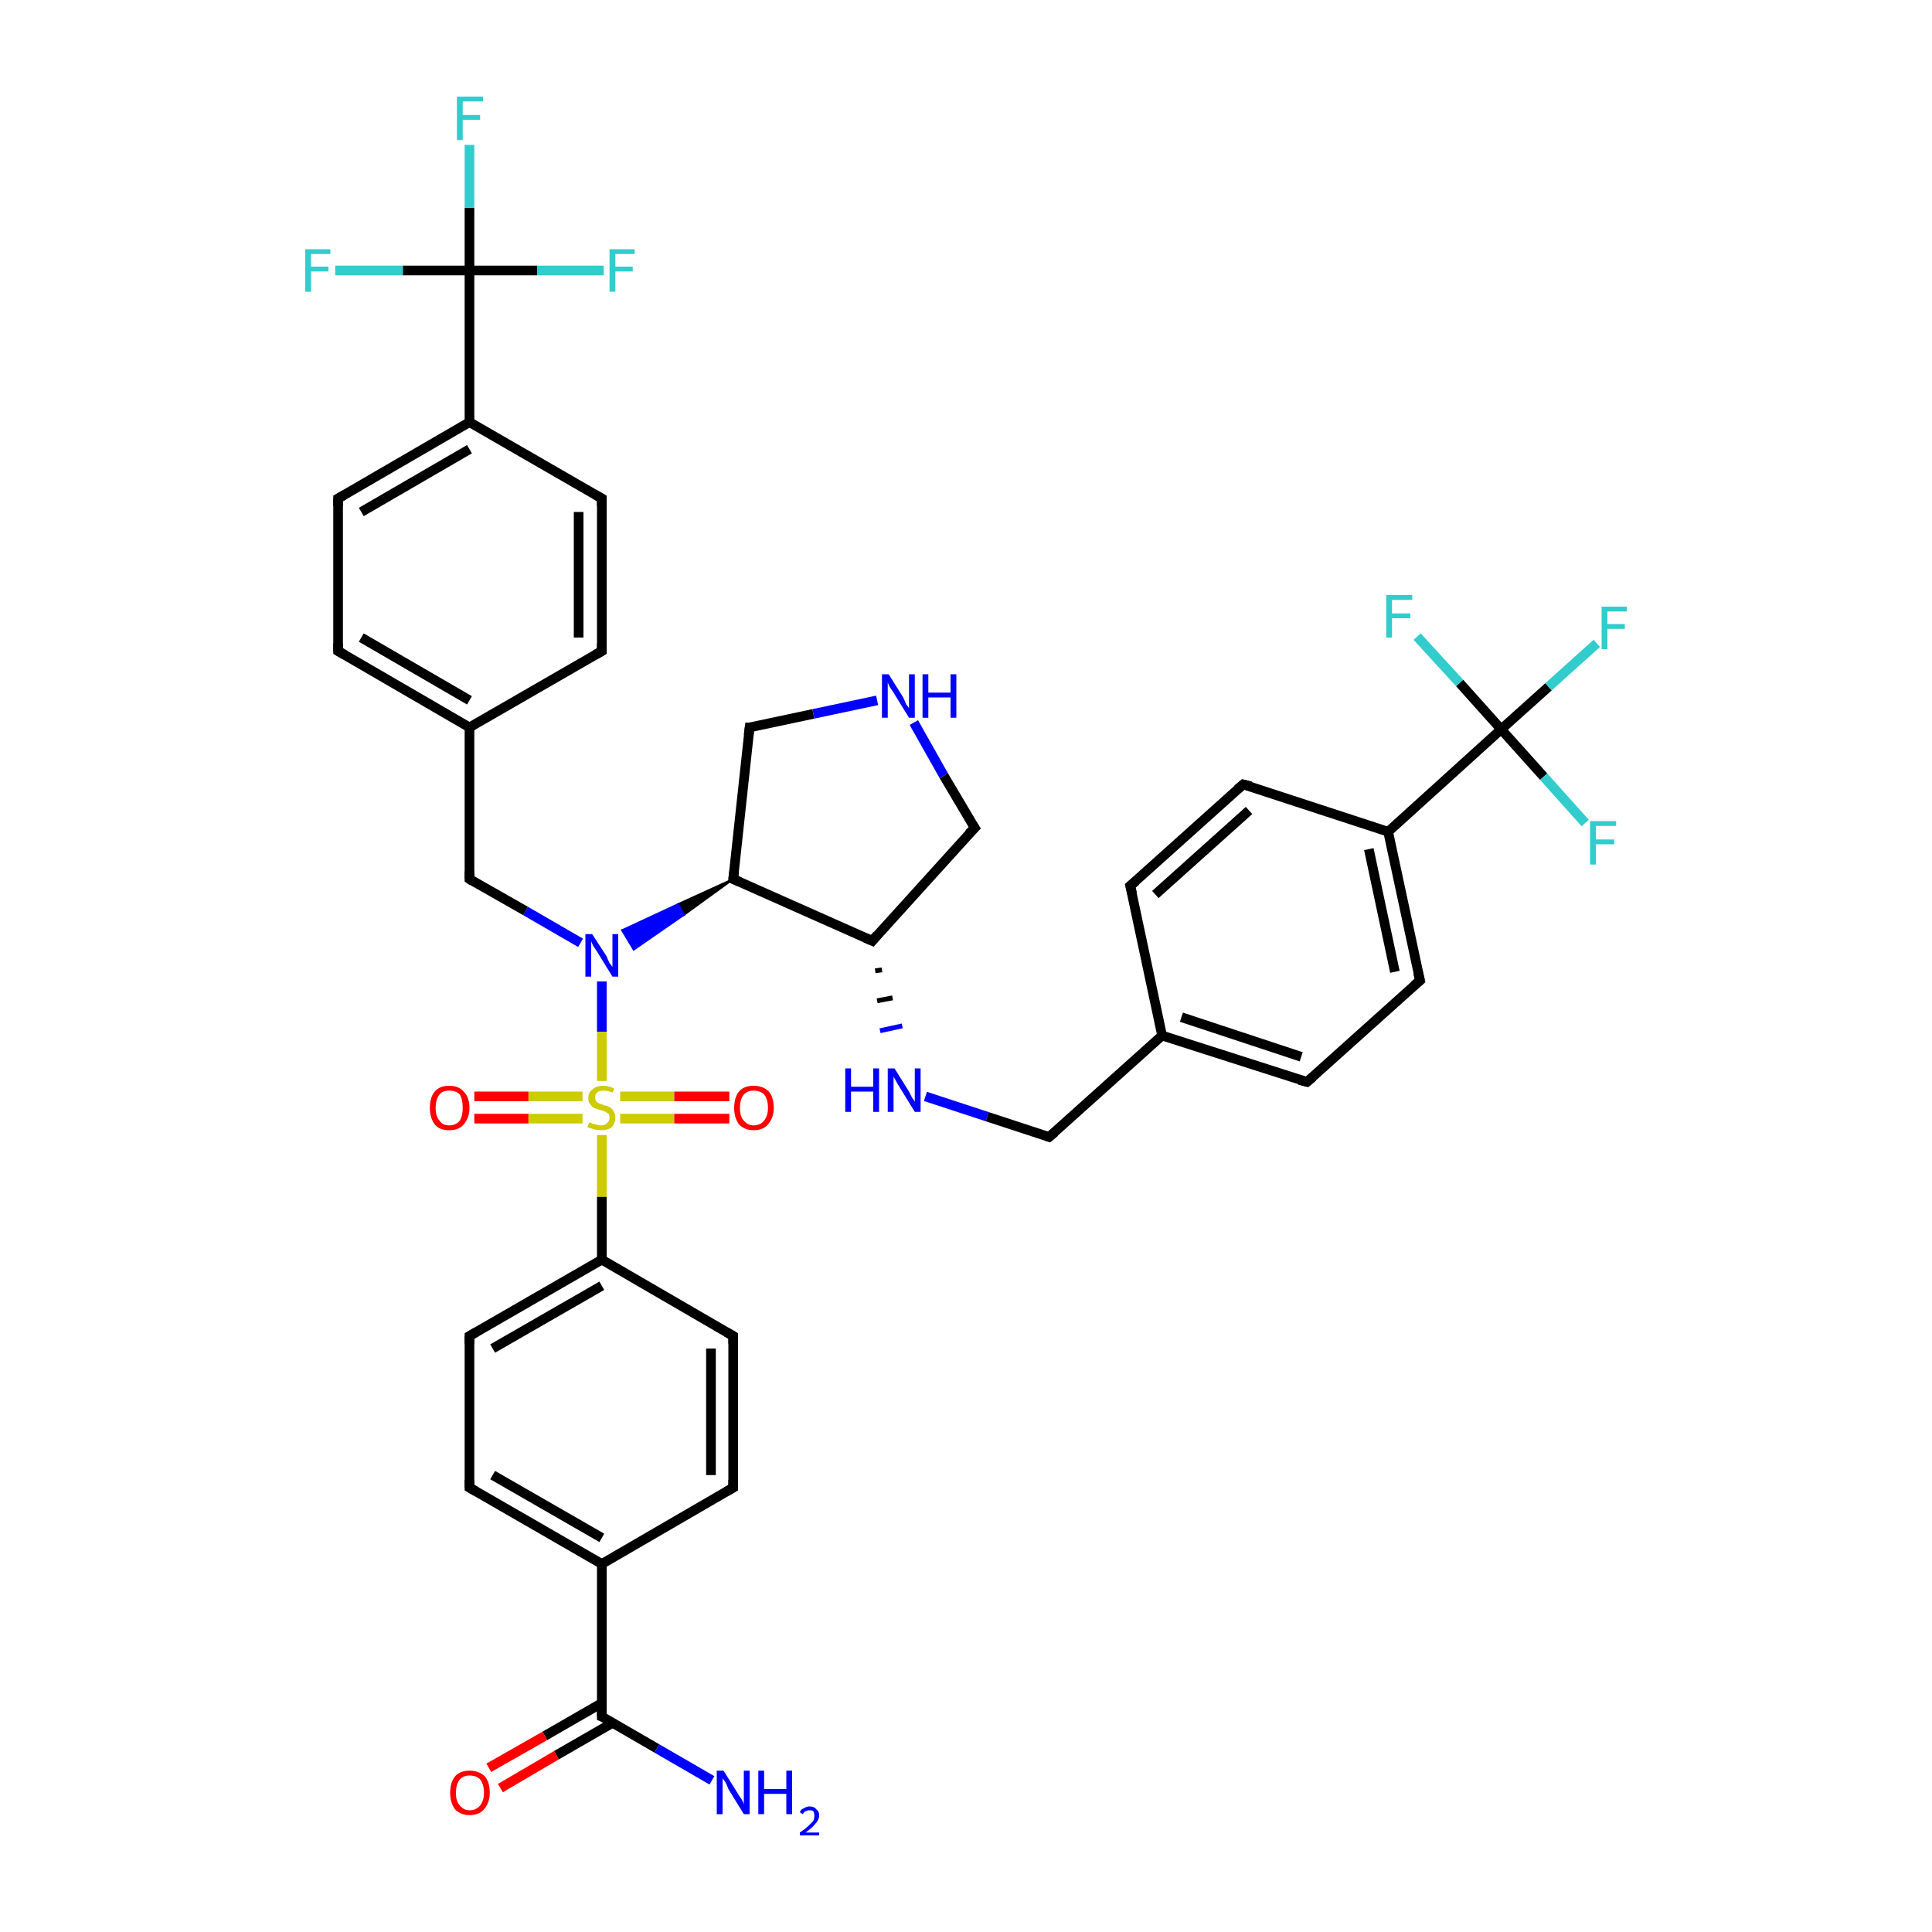 <?xml version='1.0' encoding='iso-8859-1'?>
<svg version='1.1' baseProfile='full'
              xmlns='http://www.w3.org/2000/svg'
                      xmlns:rdkit='http://www.rdkit.org/xml'
                      xmlns:xlink='http://www.w3.org/1999/xlink'
                  xml:space='preserve'
width='200px' height='200px' viewBox='0 0 200 200'>
<!-- END OF HEADER -->
<rect style='opacity:1.0;fill:#FFFFFF;stroke:none' width='200.0' height='200.0' x='0.0' y='0.0'> </rect>
<path class='bond-0 atom-0 atom-1' d='M 90.3,97.4 L 75.9,91.0' style='fill:none;fill-rule:evenodd;stroke:#000000;stroke-width:1.0px;stroke-linecap:butt;stroke-linejoin:miter;stroke-opacity:1' />
<path class='bond-1 atom-0 atom-4' d='M 90.3,97.4 L 100.9,85.7' style='fill:none;fill-rule:evenodd;stroke:#000000;stroke-width:1.0px;stroke-linecap:butt;stroke-linejoin:miter;stroke-opacity:1' />
<path class='bond-2 atom-0 atom-5' d='M 90.6,100.5 L 91.3,100.4' style='fill:none;fill-rule:evenodd;stroke:#000000;stroke-width:0.5px;stroke-linecap:butt;stroke-linejoin:miter;stroke-opacity:1' />
<path class='bond-2 atom-0 atom-5' d='M 90.8,103.6 L 92.4,103.3' style='fill:none;fill-rule:evenodd;stroke:#000000;stroke-width:0.5px;stroke-linecap:butt;stroke-linejoin:miter;stroke-opacity:1' />
<path class='bond-2 atom-0 atom-5' d='M 91.1,106.7 L 93.4,106.2' style='fill:none;fill-rule:evenodd;stroke:#0000FF;stroke-width:0.5px;stroke-linecap:butt;stroke-linejoin:miter;stroke-opacity:1' />
<path class='bond-3 atom-1 atom-2' d='M 75.9,91.0 L 77.6,75.3' style='fill:none;fill-rule:evenodd;stroke:#000000;stroke-width:1.0px;stroke-linecap:butt;stroke-linejoin:miter;stroke-opacity:1' />
<path class='bond-4 atom-1 atom-20' d='M 75.9,91.0 L 70.8,94.7 L 70.2,93.6 Z' style='fill:#000000;fill-rule:evenodd;fill-opacity:1;stroke:#000000;stroke-width:0.2px;stroke-linecap:butt;stroke-linejoin:miter;stroke-opacity:1;' />
<path class='bond-4 atom-1 atom-20' d='M 70.8,94.7 L 64.4,96.3 L 65.6,98.3 Z' style='fill:#0000FF;fill-rule:evenodd;fill-opacity:1;stroke:#0000FF;stroke-width:0.2px;stroke-linecap:butt;stroke-linejoin:miter;stroke-opacity:1;' />
<path class='bond-4 atom-1 atom-20' d='M 70.8,94.7 L 70.2,93.6 L 64.4,96.3 Z' style='fill:#0000FF;fill-rule:evenodd;fill-opacity:1;stroke:#0000FF;stroke-width:0.2px;stroke-linecap:butt;stroke-linejoin:miter;stroke-opacity:1;' />
<path class='bond-5 atom-2 atom-3' d='M 77.6,75.3 L 84.2,73.9' style='fill:none;fill-rule:evenodd;stroke:#000000;stroke-width:1.0px;stroke-linecap:butt;stroke-linejoin:miter;stroke-opacity:1' />
<path class='bond-5 atom-2 atom-3' d='M 84.2,73.9 L 90.8,72.5' style='fill:none;fill-rule:evenodd;stroke:#0000FF;stroke-width:1.0px;stroke-linecap:butt;stroke-linejoin:miter;stroke-opacity:1' />
<path class='bond-6 atom-3 atom-4' d='M 94.6,74.8 L 97.7,80.3' style='fill:none;fill-rule:evenodd;stroke:#0000FF;stroke-width:1.0px;stroke-linecap:butt;stroke-linejoin:miter;stroke-opacity:1' />
<path class='bond-6 atom-3 atom-4' d='M 97.7,80.3 L 100.9,85.7' style='fill:none;fill-rule:evenodd;stroke:#000000;stroke-width:1.0px;stroke-linecap:butt;stroke-linejoin:miter;stroke-opacity:1' />
<path class='bond-7 atom-5 atom-6' d='M 95.8,113.5 L 102.2,115.6' style='fill:none;fill-rule:evenodd;stroke:#0000FF;stroke-width:1.0px;stroke-linecap:butt;stroke-linejoin:miter;stroke-opacity:1' />
<path class='bond-7 atom-5 atom-6' d='M 102.2,115.6 L 108.6,117.7' style='fill:none;fill-rule:evenodd;stroke:#000000;stroke-width:1.0px;stroke-linecap:butt;stroke-linejoin:miter;stroke-opacity:1' />
<path class='bond-8 atom-6 atom-7' d='M 108.6,117.7 L 120.3,107.2' style='fill:none;fill-rule:evenodd;stroke:#000000;stroke-width:1.0px;stroke-linecap:butt;stroke-linejoin:miter;stroke-opacity:1' />
<path class='bond-9 atom-7 atom-8' d='M 120.3,107.2 L 135.3,112.0' style='fill:none;fill-rule:evenodd;stroke:#000000;stroke-width:1.0px;stroke-linecap:butt;stroke-linejoin:miter;stroke-opacity:1' />
<path class='bond-9 atom-7 atom-8' d='M 122.3,105.3 L 134.7,109.4' style='fill:none;fill-rule:evenodd;stroke:#000000;stroke-width:1.0px;stroke-linecap:butt;stroke-linejoin:miter;stroke-opacity:1' />
<path class='bond-10 atom-7 atom-12' d='M 120.3,107.2 L 117.0,91.7' style='fill:none;fill-rule:evenodd;stroke:#000000;stroke-width:1.0px;stroke-linecap:butt;stroke-linejoin:miter;stroke-opacity:1' />
<path class='bond-11 atom-8 atom-9' d='M 135.3,112.0 L 147.0,101.5' style='fill:none;fill-rule:evenodd;stroke:#000000;stroke-width:1.0px;stroke-linecap:butt;stroke-linejoin:miter;stroke-opacity:1' />
<path class='bond-12 atom-9 atom-10' d='M 147.0,101.5 L 143.7,86.1' style='fill:none;fill-rule:evenodd;stroke:#000000;stroke-width:1.0px;stroke-linecap:butt;stroke-linejoin:miter;stroke-opacity:1' />
<path class='bond-12 atom-9 atom-10' d='M 144.4,100.6 L 141.7,87.9' style='fill:none;fill-rule:evenodd;stroke:#000000;stroke-width:1.0px;stroke-linecap:butt;stroke-linejoin:miter;stroke-opacity:1' />
<path class='bond-13 atom-10 atom-11' d='M 143.7,86.1 L 128.7,81.2' style='fill:none;fill-rule:evenodd;stroke:#000000;stroke-width:1.0px;stroke-linecap:butt;stroke-linejoin:miter;stroke-opacity:1' />
<path class='bond-14 atom-10 atom-36' d='M 143.7,86.1 L 155.4,75.5' style='fill:none;fill-rule:evenodd;stroke:#000000;stroke-width:1.0px;stroke-linecap:butt;stroke-linejoin:miter;stroke-opacity:1' />
<path class='bond-15 atom-11 atom-12' d='M 128.7,81.2 L 117.0,91.7' style='fill:none;fill-rule:evenodd;stroke:#000000;stroke-width:1.0px;stroke-linecap:butt;stroke-linejoin:miter;stroke-opacity:1' />
<path class='bond-15 atom-11 atom-12' d='M 129.3,83.9 L 119.6,92.6' style='fill:none;fill-rule:evenodd;stroke:#000000;stroke-width:1.0px;stroke-linecap:butt;stroke-linejoin:miter;stroke-opacity:1' />
<path class='bond-16 atom-13 atom-14' d='M 62.3,67.4 L 62.3,51.6' style='fill:none;fill-rule:evenodd;stroke:#000000;stroke-width:1.0px;stroke-linecap:butt;stroke-linejoin:miter;stroke-opacity:1' />
<path class='bond-16 atom-13 atom-14' d='M 59.9,66.0 L 59.9,53.0' style='fill:none;fill-rule:evenodd;stroke:#000000;stroke-width:1.0px;stroke-linecap:butt;stroke-linejoin:miter;stroke-opacity:1' />
<path class='bond-17 atom-13 atom-22' d='M 62.3,67.4 L 48.6,75.3' style='fill:none;fill-rule:evenodd;stroke:#000000;stroke-width:1.0px;stroke-linecap:butt;stroke-linejoin:miter;stroke-opacity:1' />
<path class='bond-18 atom-14 atom-15' d='M 62.3,51.6 L 48.6,43.7' style='fill:none;fill-rule:evenodd;stroke:#000000;stroke-width:1.0px;stroke-linecap:butt;stroke-linejoin:miter;stroke-opacity:1' />
<path class='bond-19 atom-15 atom-16' d='M 48.6,43.7 L 48.6,28.0' style='fill:none;fill-rule:evenodd;stroke:#000000;stroke-width:1.0px;stroke-linecap:butt;stroke-linejoin:miter;stroke-opacity:1' />
<path class='bond-20 atom-15 atom-23' d='M 48.6,43.7 L 35.0,51.6' style='fill:none;fill-rule:evenodd;stroke:#000000;stroke-width:1.0px;stroke-linecap:butt;stroke-linejoin:miter;stroke-opacity:1' />
<path class='bond-20 atom-15 atom-23' d='M 48.6,46.5 L 37.4,53.0' style='fill:none;fill-rule:evenodd;stroke:#000000;stroke-width:1.0px;stroke-linecap:butt;stroke-linejoin:miter;stroke-opacity:1' />
<path class='bond-21 atom-16 atom-17' d='M 48.6,28.0 L 48.6,21.5' style='fill:none;fill-rule:evenodd;stroke:#000000;stroke-width:1.0px;stroke-linecap:butt;stroke-linejoin:miter;stroke-opacity:1' />
<path class='bond-21 atom-16 atom-17' d='M 48.6,21.5 L 48.6,15.0' style='fill:none;fill-rule:evenodd;stroke:#33CCCC;stroke-width:1.0px;stroke-linecap:butt;stroke-linejoin:miter;stroke-opacity:1' />
<path class='bond-22 atom-16 atom-18' d='M 48.6,28.0 L 41.7,28.0' style='fill:none;fill-rule:evenodd;stroke:#000000;stroke-width:1.0px;stroke-linecap:butt;stroke-linejoin:miter;stroke-opacity:1' />
<path class='bond-22 atom-16 atom-18' d='M 41.7,28.0 L 34.7,28.0' style='fill:none;fill-rule:evenodd;stroke:#33CCCC;stroke-width:1.0px;stroke-linecap:butt;stroke-linejoin:miter;stroke-opacity:1' />
<path class='bond-23 atom-16 atom-19' d='M 48.6,28.0 L 55.6,28.0' style='fill:none;fill-rule:evenodd;stroke:#000000;stroke-width:1.0px;stroke-linecap:butt;stroke-linejoin:miter;stroke-opacity:1' />
<path class='bond-23 atom-16 atom-19' d='M 55.6,28.0 L 62.5,28.0' style='fill:none;fill-rule:evenodd;stroke:#33CCCC;stroke-width:1.0px;stroke-linecap:butt;stroke-linejoin:miter;stroke-opacity:1' />
<path class='bond-24 atom-20 atom-21' d='M 60.1,97.6 L 54.4,94.3' style='fill:none;fill-rule:evenodd;stroke:#0000FF;stroke-width:1.0px;stroke-linecap:butt;stroke-linejoin:miter;stroke-opacity:1' />
<path class='bond-24 atom-20 atom-21' d='M 54.4,94.3 L 48.6,91.0' style='fill:none;fill-rule:evenodd;stroke:#000000;stroke-width:1.0px;stroke-linecap:butt;stroke-linejoin:miter;stroke-opacity:1' />
<path class='bond-25 atom-20 atom-26' d='M 62.3,101.6 L 62.3,106.8' style='fill:none;fill-rule:evenodd;stroke:#0000FF;stroke-width:1.0px;stroke-linecap:butt;stroke-linejoin:miter;stroke-opacity:1' />
<path class='bond-25 atom-20 atom-26' d='M 62.3,106.8 L 62.3,111.9' style='fill:none;fill-rule:evenodd;stroke:#CCCC00;stroke-width:1.0px;stroke-linecap:butt;stroke-linejoin:miter;stroke-opacity:1' />
<path class='bond-26 atom-21 atom-22' d='M 48.6,91.0 L 48.6,75.3' style='fill:none;fill-rule:evenodd;stroke:#000000;stroke-width:1.0px;stroke-linecap:butt;stroke-linejoin:miter;stroke-opacity:1' />
<path class='bond-27 atom-22 atom-24' d='M 48.6,75.3 L 35.0,67.4' style='fill:none;fill-rule:evenodd;stroke:#000000;stroke-width:1.0px;stroke-linecap:butt;stroke-linejoin:miter;stroke-opacity:1' />
<path class='bond-27 atom-22 atom-24' d='M 48.6,72.5 L 37.4,66.0' style='fill:none;fill-rule:evenodd;stroke:#000000;stroke-width:1.0px;stroke-linecap:butt;stroke-linejoin:miter;stroke-opacity:1' />
<path class='bond-28 atom-23 atom-24' d='M 35.0,51.6 L 35.0,67.4' style='fill:none;fill-rule:evenodd;stroke:#000000;stroke-width:1.0px;stroke-linecap:butt;stroke-linejoin:miter;stroke-opacity:1' />
<path class='bond-29 atom-25 atom-34' d='M 62.3,177.7 L 68.0,181.0' style='fill:none;fill-rule:evenodd;stroke:#000000;stroke-width:1.0px;stroke-linecap:butt;stroke-linejoin:miter;stroke-opacity:1' />
<path class='bond-29 atom-25 atom-34' d='M 68.0,181.0 L 73.7,184.3' style='fill:none;fill-rule:evenodd;stroke:#0000FF;stroke-width:1.0px;stroke-linecap:butt;stroke-linejoin:miter;stroke-opacity:1' />
<path class='bond-30 atom-25 atom-35' d='M 62.3,176.3 L 56.4,179.7' style='fill:none;fill-rule:evenodd;stroke:#000000;stroke-width:1.0px;stroke-linecap:butt;stroke-linejoin:miter;stroke-opacity:1' />
<path class='bond-30 atom-25 atom-35' d='M 56.4,179.7 L 50.6,183.0' style='fill:none;fill-rule:evenodd;stroke:#FF0000;stroke-width:1.0px;stroke-linecap:butt;stroke-linejoin:miter;stroke-opacity:1' />
<path class='bond-30 atom-25 atom-35' d='M 63.5,178.3 L 57.6,181.7' style='fill:none;fill-rule:evenodd;stroke:#000000;stroke-width:1.0px;stroke-linecap:butt;stroke-linejoin:miter;stroke-opacity:1' />
<path class='bond-30 atom-25 atom-35' d='M 57.6,181.7 L 51.8,185.1' style='fill:none;fill-rule:evenodd;stroke:#FF0000;stroke-width:1.0px;stroke-linecap:butt;stroke-linejoin:miter;stroke-opacity:1' />
<path class='bond-31 atom-25 atom-40' d='M 62.3,177.7 L 62.3,161.9' style='fill:none;fill-rule:evenodd;stroke:#000000;stroke-width:1.0px;stroke-linecap:butt;stroke-linejoin:miter;stroke-opacity:1' />
<path class='bond-32 atom-26 atom-27' d='M 64.2,115.8 L 69.8,115.8' style='fill:none;fill-rule:evenodd;stroke:#CCCC00;stroke-width:1.0px;stroke-linecap:butt;stroke-linejoin:miter;stroke-opacity:1' />
<path class='bond-32 atom-26 atom-27' d='M 69.8,115.8 L 75.5,115.8' style='fill:none;fill-rule:evenodd;stroke:#FF0000;stroke-width:1.0px;stroke-linecap:butt;stroke-linejoin:miter;stroke-opacity:1' />
<path class='bond-32 atom-26 atom-27' d='M 64.2,113.5 L 69.8,113.5' style='fill:none;fill-rule:evenodd;stroke:#CCCC00;stroke-width:1.0px;stroke-linecap:butt;stroke-linejoin:miter;stroke-opacity:1' />
<path class='bond-32 atom-26 atom-27' d='M 69.8,113.5 L 75.5,113.5' style='fill:none;fill-rule:evenodd;stroke:#FF0000;stroke-width:1.0px;stroke-linecap:butt;stroke-linejoin:miter;stroke-opacity:1' />
<path class='bond-33 atom-26 atom-28' d='M 60.3,113.5 L 54.7,113.5' style='fill:none;fill-rule:evenodd;stroke:#CCCC00;stroke-width:1.0px;stroke-linecap:butt;stroke-linejoin:miter;stroke-opacity:1' />
<path class='bond-33 atom-26 atom-28' d='M 54.7,113.5 L 49.1,113.5' style='fill:none;fill-rule:evenodd;stroke:#FF0000;stroke-width:1.0px;stroke-linecap:butt;stroke-linejoin:miter;stroke-opacity:1' />
<path class='bond-33 atom-26 atom-28' d='M 60.3,115.8 L 54.7,115.8' style='fill:none;fill-rule:evenodd;stroke:#CCCC00;stroke-width:1.0px;stroke-linecap:butt;stroke-linejoin:miter;stroke-opacity:1' />
<path class='bond-33 atom-26 atom-28' d='M 54.7,115.8 L 49.1,115.8' style='fill:none;fill-rule:evenodd;stroke:#FF0000;stroke-width:1.0px;stroke-linecap:butt;stroke-linejoin:miter;stroke-opacity:1' />
<path class='bond-34 atom-26 atom-29' d='M 62.3,117.5 L 62.3,123.9' style='fill:none;fill-rule:evenodd;stroke:#CCCC00;stroke-width:1.0px;stroke-linecap:butt;stroke-linejoin:miter;stroke-opacity:1' />
<path class='bond-34 atom-26 atom-29' d='M 62.3,123.9 L 62.3,130.4' style='fill:none;fill-rule:evenodd;stroke:#000000;stroke-width:1.0px;stroke-linecap:butt;stroke-linejoin:miter;stroke-opacity:1' />
<path class='bond-35 atom-29 atom-30' d='M 62.3,130.4 L 48.6,138.3' style='fill:none;fill-rule:evenodd;stroke:#000000;stroke-width:1.0px;stroke-linecap:butt;stroke-linejoin:miter;stroke-opacity:1' />
<path class='bond-35 atom-29 atom-30' d='M 62.3,133.1 L 51.0,139.6' style='fill:none;fill-rule:evenodd;stroke:#000000;stroke-width:1.0px;stroke-linecap:butt;stroke-linejoin:miter;stroke-opacity:1' />
<path class='bond-36 atom-29 atom-33' d='M 62.3,130.4 L 75.9,138.3' style='fill:none;fill-rule:evenodd;stroke:#000000;stroke-width:1.0px;stroke-linecap:butt;stroke-linejoin:miter;stroke-opacity:1' />
<path class='bond-37 atom-30 atom-31' d='M 48.6,138.3 L 48.6,154.0' style='fill:none;fill-rule:evenodd;stroke:#000000;stroke-width:1.0px;stroke-linecap:butt;stroke-linejoin:miter;stroke-opacity:1' />
<path class='bond-38 atom-31 atom-40' d='M 48.6,154.0 L 62.3,161.9' style='fill:none;fill-rule:evenodd;stroke:#000000;stroke-width:1.0px;stroke-linecap:butt;stroke-linejoin:miter;stroke-opacity:1' />
<path class='bond-38 atom-31 atom-40' d='M 51.0,152.7 L 62.3,159.2' style='fill:none;fill-rule:evenodd;stroke:#000000;stroke-width:1.0px;stroke-linecap:butt;stroke-linejoin:miter;stroke-opacity:1' />
<path class='bond-39 atom-32 atom-33' d='M 75.9,154.0 L 75.9,138.3' style='fill:none;fill-rule:evenodd;stroke:#000000;stroke-width:1.0px;stroke-linecap:butt;stroke-linejoin:miter;stroke-opacity:1' />
<path class='bond-39 atom-32 atom-33' d='M 73.6,152.7 L 73.6,139.6' style='fill:none;fill-rule:evenodd;stroke:#000000;stroke-width:1.0px;stroke-linecap:butt;stroke-linejoin:miter;stroke-opacity:1' />
<path class='bond-40 atom-32 atom-40' d='M 75.9,154.0 L 62.3,161.9' style='fill:none;fill-rule:evenodd;stroke:#000000;stroke-width:1.0px;stroke-linecap:butt;stroke-linejoin:miter;stroke-opacity:1' />
<path class='bond-41 atom-36 atom-37' d='M 155.4,75.5 L 160.3,71.1' style='fill:none;fill-rule:evenodd;stroke:#000000;stroke-width:1.0px;stroke-linecap:butt;stroke-linejoin:miter;stroke-opacity:1' />
<path class='bond-41 atom-36 atom-37' d='M 160.3,71.1 L 165.3,66.6' style='fill:none;fill-rule:evenodd;stroke:#33CCCC;stroke-width:1.0px;stroke-linecap:butt;stroke-linejoin:miter;stroke-opacity:1' />
<path class='bond-42 atom-36 atom-38' d='M 155.4,75.5 L 159.8,80.4' style='fill:none;fill-rule:evenodd;stroke:#000000;stroke-width:1.0px;stroke-linecap:butt;stroke-linejoin:miter;stroke-opacity:1' />
<path class='bond-42 atom-36 atom-38' d='M 159.8,80.4 L 164.1,85.2' style='fill:none;fill-rule:evenodd;stroke:#33CCCC;stroke-width:1.0px;stroke-linecap:butt;stroke-linejoin:miter;stroke-opacity:1' />
<path class='bond-43 atom-36 atom-39' d='M 155.4,75.5 L 151.1,70.7' style='fill:none;fill-rule:evenodd;stroke:#000000;stroke-width:1.0px;stroke-linecap:butt;stroke-linejoin:miter;stroke-opacity:1' />
<path class='bond-43 atom-36 atom-39' d='M 151.1,70.7 L 146.7,65.9' style='fill:none;fill-rule:evenodd;stroke:#33CCCC;stroke-width:1.0px;stroke-linecap:butt;stroke-linejoin:miter;stroke-opacity:1' />
<path d='M 89.6,97.1 L 90.3,97.4 L 90.8,96.8' style='fill:none;stroke:#000000;stroke-width:1.0px;stroke-linecap:butt;stroke-linejoin:miter;stroke-opacity:1;' />
<path d='M 76.6,91.3 L 75.9,91.0 L 76.0,90.2' style='fill:none;stroke:#000000;stroke-width:1.0px;stroke-linecap:butt;stroke-linejoin:miter;stroke-opacity:1;' />
<path d='M 77.5,76.1 L 77.6,75.3 L 77.9,75.3' style='fill:none;stroke:#000000;stroke-width:1.0px;stroke-linecap:butt;stroke-linejoin:miter;stroke-opacity:1;' />
<path d='M 100.3,86.3 L 100.9,85.7 L 100.7,85.4' style='fill:none;stroke:#000000;stroke-width:1.0px;stroke-linecap:butt;stroke-linejoin:miter;stroke-opacity:1;' />
<path d='M 108.3,117.6 L 108.6,117.7 L 109.2,117.2' style='fill:none;stroke:#000000;stroke-width:1.0px;stroke-linecap:butt;stroke-linejoin:miter;stroke-opacity:1;' />
<path d='M 134.5,111.8 L 135.3,112.0 L 135.9,111.5' style='fill:none;stroke:#000000;stroke-width:1.0px;stroke-linecap:butt;stroke-linejoin:miter;stroke-opacity:1;' />
<path d='M 146.4,102.0 L 147.0,101.5 L 146.8,100.7' style='fill:none;stroke:#000000;stroke-width:1.0px;stroke-linecap:butt;stroke-linejoin:miter;stroke-opacity:1;' />
<path d='M 129.5,81.4 L 128.7,81.2 L 128.1,81.7' style='fill:none;stroke:#000000;stroke-width:1.0px;stroke-linecap:butt;stroke-linejoin:miter;stroke-opacity:1;' />
<path d='M 117.2,92.5 L 117.0,91.7 L 117.6,91.2' style='fill:none;stroke:#000000;stroke-width:1.0px;stroke-linecap:butt;stroke-linejoin:miter;stroke-opacity:1;' />
<path d='M 62.3,66.6 L 62.3,67.4 L 61.6,67.8' style='fill:none;stroke:#000000;stroke-width:1.0px;stroke-linecap:butt;stroke-linejoin:miter;stroke-opacity:1;' />
<path d='M 62.3,52.4 L 62.3,51.6 L 61.6,51.2' style='fill:none;stroke:#000000;stroke-width:1.0px;stroke-linecap:butt;stroke-linejoin:miter;stroke-opacity:1;' />
<path d='M 48.9,91.2 L 48.6,91.0 L 48.6,90.2' style='fill:none;stroke:#000000;stroke-width:1.0px;stroke-linecap:butt;stroke-linejoin:miter;stroke-opacity:1;' />
<path d='M 35.7,51.2 L 35.0,51.6 L 35.0,52.4' style='fill:none;stroke:#000000;stroke-width:1.0px;stroke-linecap:butt;stroke-linejoin:miter;stroke-opacity:1;' />
<path d='M 35.7,67.8 L 35.0,67.4 L 35.0,66.6' style='fill:none;stroke:#000000;stroke-width:1.0px;stroke-linecap:butt;stroke-linejoin:miter;stroke-opacity:1;' />
<path d='M 62.6,177.8 L 62.3,177.7 L 62.3,176.9' style='fill:none;stroke:#000000;stroke-width:1.0px;stroke-linecap:butt;stroke-linejoin:miter;stroke-opacity:1;' />
<path d='M 49.3,137.9 L 48.6,138.3 L 48.6,139.1' style='fill:none;stroke:#000000;stroke-width:1.0px;stroke-linecap:butt;stroke-linejoin:miter;stroke-opacity:1;' />
<path d='M 48.6,153.2 L 48.6,154.0 L 49.3,154.4' style='fill:none;stroke:#000000;stroke-width:1.0px;stroke-linecap:butt;stroke-linejoin:miter;stroke-opacity:1;' />
<path d='M 75.9,153.2 L 75.9,154.0 L 75.2,154.4' style='fill:none;stroke:#000000;stroke-width:1.0px;stroke-linecap:butt;stroke-linejoin:miter;stroke-opacity:1;' />
<path d='M 75.2,137.9 L 75.9,138.3 L 75.9,139.1' style='fill:none;stroke:#000000;stroke-width:1.0px;stroke-linecap:butt;stroke-linejoin:miter;stroke-opacity:1;' />
<path class='atom-3' d='M 92.0 69.8
L 93.5 72.2
Q 93.6 72.4, 93.8 72.9
Q 94.1 73.3, 94.1 73.3
L 94.1 69.8
L 94.7 69.8
L 94.7 74.3
L 94.1 74.3
L 92.5 71.7
Q 92.3 71.4, 92.1 71.1
Q 91.9 70.7, 91.9 70.6
L 91.9 74.3
L 91.3 74.3
L 91.3 69.8
L 92.0 69.8
' fill='#0000FF'/>
<path class='atom-3' d='M 95.5 69.8
L 96.1 69.8
L 96.1 71.7
L 98.4 71.7
L 98.4 69.8
L 99.0 69.8
L 99.0 74.3
L 98.4 74.3
L 98.4 72.2
L 96.1 72.2
L 96.1 74.3
L 95.5 74.3
L 95.5 69.8
' fill='#0000FF'/>
<path class='atom-5' d='M 87.5 110.6
L 88.1 110.6
L 88.1 112.5
L 90.4 112.5
L 90.4 110.6
L 91.0 110.6
L 91.0 115.1
L 90.4 115.1
L 90.4 113.0
L 88.1 113.0
L 88.1 115.1
L 87.5 115.1
L 87.5 110.6
' fill='#0000FF'/>
<path class='atom-5' d='M 92.6 110.6
L 94.1 113.0
Q 94.2 113.2, 94.4 113.6
Q 94.7 114.0, 94.7 114.1
L 94.7 110.6
L 95.3 110.6
L 95.3 115.1
L 94.7 115.1
L 93.1 112.5
Q 92.9 112.2, 92.7 111.8
Q 92.5 111.5, 92.5 111.4
L 92.5 115.1
L 91.9 115.1
L 91.9 110.6
L 92.6 110.6
' fill='#0000FF'/>
<path class='atom-17' d='M 47.3 10.0
L 50.0 10.0
L 50.0 10.5
L 47.9 10.5
L 47.9 11.9
L 49.7 11.9
L 49.7 12.4
L 47.9 12.4
L 47.9 14.5
L 47.3 14.5
L 47.3 10.0
' fill='#33CCCC'/>
<path class='atom-18' d='M 31.6 25.8
L 34.2 25.8
L 34.2 26.3
L 32.2 26.3
L 32.2 27.6
L 34.0 27.6
L 34.0 28.1
L 32.2 28.1
L 32.2 30.2
L 31.6 30.2
L 31.6 25.8
' fill='#33CCCC'/>
<path class='atom-19' d='M 63.1 25.8
L 65.7 25.8
L 65.7 26.3
L 63.7 26.3
L 63.7 27.6
L 65.5 27.6
L 65.5 28.1
L 63.7 28.1
L 63.7 30.2
L 63.1 30.2
L 63.1 25.8
' fill='#33CCCC'/>
<path class='atom-20' d='M 61.3 96.7
L 62.8 99.0
Q 62.9 99.3, 63.1 99.7
Q 63.4 100.1, 63.4 100.1
L 63.4 96.7
L 64.0 96.7
L 64.0 101.1
L 63.4 101.1
L 61.8 98.5
Q 61.6 98.2, 61.4 97.9
Q 61.2 97.5, 61.2 97.4
L 61.2 101.1
L 60.6 101.1
L 60.6 96.7
L 61.3 96.7
' fill='#0000FF'/>
<path class='atom-26' d='M 61.0 116.2
Q 61.1 116.2, 61.3 116.3
Q 61.5 116.4, 61.7 116.4
Q 61.9 116.5, 62.2 116.5
Q 62.6 116.5, 62.8 116.3
Q 63.1 116.1, 63.1 115.7
Q 63.1 115.5, 63.0 115.3
Q 62.8 115.2, 62.7 115.1
Q 62.5 115.0, 62.1 114.9
Q 61.8 114.8, 61.5 114.7
Q 61.3 114.6, 61.1 114.3
Q 60.9 114.1, 60.9 113.7
Q 60.9 113.1, 61.3 112.8
Q 61.7 112.4, 62.5 112.4
Q 63.0 112.4, 63.6 112.7
L 63.4 113.1
Q 62.9 112.9, 62.5 112.9
Q 62.0 112.9, 61.8 113.1
Q 61.6 113.3, 61.6 113.6
Q 61.6 113.8, 61.7 114.0
Q 61.8 114.1, 62.0 114.2
Q 62.2 114.3, 62.5 114.4
Q 62.9 114.5, 63.1 114.6
Q 63.4 114.8, 63.5 115.0
Q 63.7 115.3, 63.7 115.7
Q 63.7 116.3, 63.3 116.7
Q 62.9 117.0, 62.2 117.0
Q 61.8 117.0, 61.5 116.9
Q 61.2 116.8, 60.8 116.7
L 61.0 116.2
' fill='#CCCC00'/>
<path class='atom-27' d='M 76.0 114.7
Q 76.0 113.6, 76.5 113.0
Q 77.0 112.4, 78.0 112.4
Q 79.0 112.4, 79.6 113.0
Q 80.1 113.6, 80.1 114.7
Q 80.1 115.7, 79.5 116.4
Q 79.0 117.0, 78.0 117.0
Q 77.1 117.0, 76.5 116.4
Q 76.0 115.7, 76.0 114.7
M 78.0 116.5
Q 78.7 116.5, 79.1 116.0
Q 79.5 115.5, 79.5 114.7
Q 79.5 113.8, 79.1 113.3
Q 78.7 112.9, 78.0 112.9
Q 77.4 112.9, 77.0 113.3
Q 76.6 113.8, 76.6 114.7
Q 76.6 115.6, 77.0 116.0
Q 77.4 116.5, 78.0 116.5
' fill='#FF0000'/>
<path class='atom-28' d='M 44.5 114.7
Q 44.5 113.6, 45.0 113.0
Q 45.5 112.4, 46.5 112.4
Q 47.5 112.4, 48.0 113.0
Q 48.6 113.6, 48.6 114.7
Q 48.6 115.7, 48.0 116.4
Q 47.5 117.0, 46.5 117.0
Q 45.5 117.0, 45.0 116.4
Q 44.5 115.7, 44.5 114.7
M 46.5 116.5
Q 47.2 116.5, 47.6 116.0
Q 47.9 115.5, 47.9 114.7
Q 47.9 113.8, 47.6 113.3
Q 47.2 112.9, 46.5 112.9
Q 45.8 112.9, 45.5 113.3
Q 45.1 113.8, 45.1 114.7
Q 45.1 115.6, 45.5 116.0
Q 45.8 116.5, 46.5 116.5
' fill='#FF0000'/>
<path class='atom-34' d='M 74.9 183.3
L 76.4 185.7
Q 76.5 185.9, 76.8 186.3
Q 77.0 186.7, 77.0 186.8
L 77.0 183.3
L 77.6 183.3
L 77.6 187.8
L 77.0 187.8
L 75.4 185.2
Q 75.3 184.9, 75.1 184.5
Q 74.9 184.2, 74.8 184.1
L 74.8 187.8
L 74.2 187.8
L 74.2 183.3
L 74.9 183.3
' fill='#0000FF'/>
<path class='atom-34' d='M 78.5 183.3
L 79.1 183.3
L 79.1 185.2
L 81.4 185.2
L 81.4 183.3
L 82.0 183.3
L 82.0 187.8
L 81.4 187.8
L 81.4 185.7
L 79.1 185.7
L 79.1 187.8
L 78.5 187.8
L 78.5 183.3
' fill='#0000FF'/>
<path class='atom-34' d='M 82.8 187.6
Q 82.9 187.3, 83.2 187.2
Q 83.5 187.0, 83.8 187.0
Q 84.3 187.0, 84.5 187.3
Q 84.8 187.5, 84.8 187.9
Q 84.8 188.4, 84.4 188.8
Q 84.1 189.2, 83.4 189.7
L 84.8 189.7
L 84.8 190.0
L 82.8 190.0
L 82.8 189.7
Q 83.4 189.3, 83.7 189.0
Q 84.0 188.7, 84.2 188.5
Q 84.3 188.2, 84.3 188.0
Q 84.3 187.7, 84.2 187.5
Q 84.1 187.4, 83.8 187.4
Q 83.6 187.4, 83.4 187.5
Q 83.3 187.5, 83.1 187.8
L 82.8 187.6
' fill='#0000FF'/>
<path class='atom-35' d='M 46.6 185.6
Q 46.6 184.5, 47.1 183.9
Q 47.6 183.3, 48.6 183.3
Q 49.6 183.3, 50.2 183.9
Q 50.7 184.5, 50.7 185.6
Q 50.7 186.6, 50.1 187.3
Q 49.6 187.9, 48.6 187.9
Q 47.7 187.9, 47.1 187.3
Q 46.6 186.6, 46.6 185.6
M 48.6 187.4
Q 49.3 187.4, 49.7 186.9
Q 50.1 186.4, 50.1 185.6
Q 50.1 184.7, 49.7 184.2
Q 49.3 183.8, 48.6 183.8
Q 48.0 183.8, 47.6 184.2
Q 47.2 184.7, 47.2 185.6
Q 47.2 186.5, 47.6 186.9
Q 48.0 187.4, 48.6 187.4
' fill='#FF0000'/>
<path class='atom-37' d='M 165.8 62.8
L 168.4 62.8
L 168.4 63.3
L 166.4 63.3
L 166.4 64.6
L 168.2 64.6
L 168.2 65.1
L 166.4 65.1
L 166.4 67.2
L 165.8 67.2
L 165.8 62.8
' fill='#33CCCC'/>
<path class='atom-38' d='M 164.6 85.0
L 167.3 85.0
L 167.3 85.5
L 165.2 85.5
L 165.2 86.9
L 167.1 86.9
L 167.1 87.4
L 165.2 87.4
L 165.2 89.5
L 164.6 89.5
L 164.6 85.0
' fill='#33CCCC'/>
<path class='atom-39' d='M 143.5 61.6
L 146.2 61.6
L 146.2 62.1
L 144.1 62.1
L 144.1 63.5
L 146.0 63.5
L 146.0 64.0
L 144.1 64.0
L 144.1 66.0
L 143.5 66.0
L 143.5 61.6
' fill='#33CCCC'/>
</svg>
